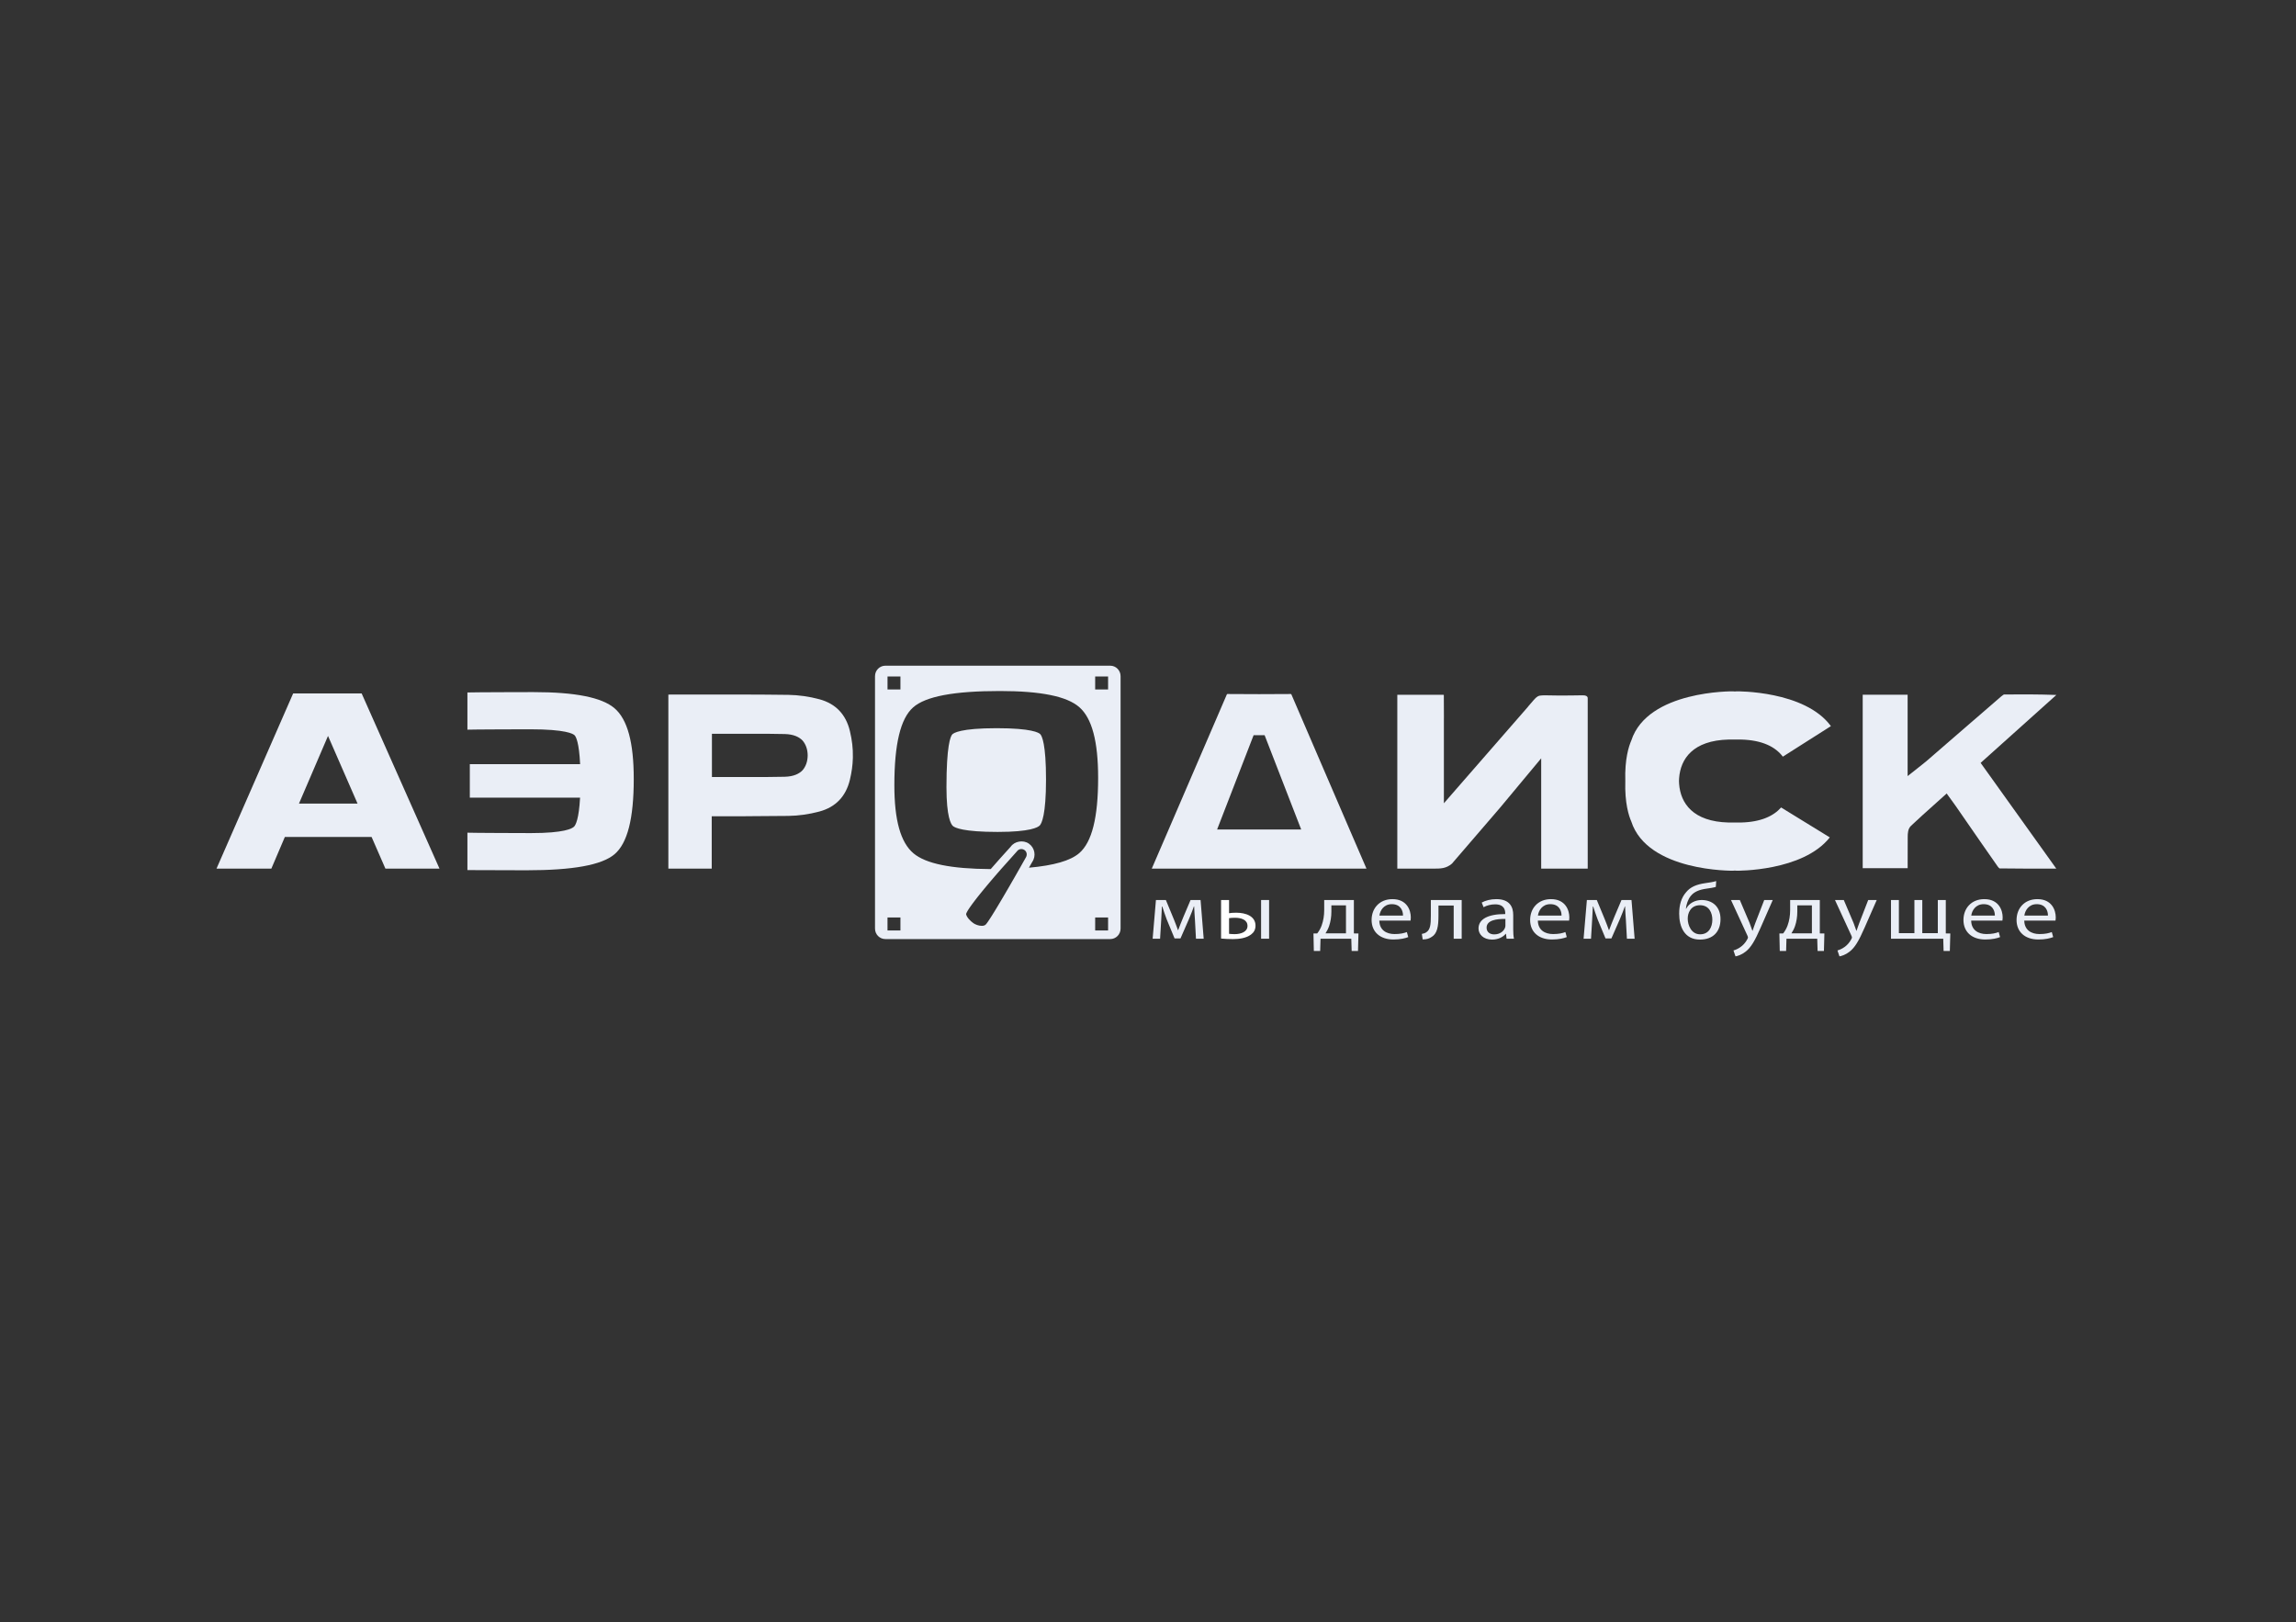 <?xml version="1.0" encoding="UTF-8"?> <svg xmlns="http://www.w3.org/2000/svg" width="436" height="308" viewBox="0 0 436 308" fill="none"><rect x="0" y="0" width="436" height="308" fill="#333333" stroke="none"/><path d="M189.27 138.271C182.384 138.271 181.059 139.188 180.816 139.466C180.49 139.845 179.729 141.577 179.729 149.461C179.729 155.145 180.584 156.515 180.95 156.842C181.334 157.181 182.93 157.969 189.453 157.969C195.63 157.969 197.104 157.106 197.453 156.733C197.807 156.352 198.634 154.743 198.634 148.018C198.634 141.276 197.865 139.747 197.536 139.4C197.284 139.137 195.936 138.271 189.27 138.271Z" fill="#EAEEF6"></path><path d="M210.422 130.915H207.967V128.454H210.422V130.915ZM210.422 176.673H207.967V174.213H210.422V176.673ZM204.946 161.993C203.28 163.43 200.122 164.342 195.395 164.761C195.63 164.345 195.842 163.972 196.002 163.688C196.792 162.552 196.514 160.987 195.384 160.195C194.288 159.426 192.643 159.742 191.925 160.774C190.451 162.389 189.204 163.794 188.134 165.024C180.621 164.984 175.817 164.006 173.471 162.036C171.022 159.98 169.835 155.753 169.835 149.117C169.835 141.291 170.996 136.453 173.391 134.328C175.749 132.231 181.142 131.213 189.874 131.213C197.673 131.213 202.611 132.22 204.968 134.287C207.363 136.392 208.53 140.777 208.53 147.697C208.53 155.237 207.357 159.911 204.946 161.993ZM183.525 173.367C183.536 173.341 183.551 173.312 183.565 173.284C183.594 173.223 183.628 173.157 183.668 173.086C183.688 173.048 183.711 173.008 183.734 172.968C183.779 172.891 183.831 172.808 183.885 172.722C183.914 172.679 183.94 172.635 183.971 172.59C184.043 172.481 184.126 172.36 184.211 172.234C184.232 172.205 184.249 172.18 184.272 172.148C184.38 171.99 184.503 171.821 184.635 171.643C184.675 171.589 184.721 171.529 184.764 171.471C184.858 171.345 184.955 171.216 185.058 171.078C185.118 170.998 185.184 170.915 185.247 170.835C185.344 170.711 185.442 170.582 185.542 170.453C185.616 170.361 185.688 170.27 185.762 170.175C185.871 170.037 185.988 169.894 186.103 169.75C186.177 169.659 186.249 169.57 186.326 169.475C186.506 169.251 186.695 169.019 186.892 168.781C186.987 168.666 187.087 168.549 187.184 168.431C187.301 168.288 187.422 168.145 187.545 167.998C187.653 167.869 187.768 167.734 187.879 167.6C188 167.459 188.12 167.316 188.243 167.172C188.363 167.029 188.486 166.888 188.609 166.745C188.735 166.596 188.864 166.444 188.995 166.295C189.115 166.154 189.235 166.017 189.359 165.873C189.599 165.595 189.845 165.314 190.097 165.027C190.1 165.024 190.102 165.022 190.105 165.019C191.015 163.983 191.988 162.894 193.012 161.769L193.106 161.658C193.298 161.382 193.616 161.216 193.953 161.216C194.162 161.216 194.365 161.282 194.54 161.402C195.006 161.729 195.121 162.375 194.757 162.899C194.391 163.55 194.013 164.219 193.63 164.892H193.627C193.315 165.446 192.998 166.002 192.68 166.556L192.569 166.751C192.446 166.966 192.323 167.175 192.2 167.387C192.134 167.502 192.068 167.62 192.002 167.732C191.899 167.912 191.793 168.093 191.69 168.274C191.607 168.417 191.521 168.56 191.441 168.704C191.344 168.867 191.247 169.034 191.152 169.194C191.067 169.343 190.984 169.487 190.898 169.633C190.812 169.779 190.723 169.928 190.64 170.075C190.532 170.258 190.426 170.436 190.323 170.614C190.26 170.717 190.197 170.823 190.137 170.926C189.971 171.207 189.808 171.48 189.65 171.744C189.636 171.769 189.622 171.792 189.607 171.818C189.464 172.056 189.321 172.288 189.187 172.512C189.147 172.581 189.107 172.644 189.067 172.71C188.961 172.885 188.858 173.054 188.758 173.218C188.712 173.289 188.669 173.358 188.623 173.43C188.535 173.576 188.449 173.714 188.366 173.849C188.32 173.917 188.28 173.983 188.237 174.049C188.157 174.173 188.082 174.287 188.011 174.399C187.974 174.459 187.934 174.52 187.894 174.577C187.828 174.68 187.765 174.772 187.705 174.861C187.67 174.91 187.639 174.961 187.608 175.007C187.547 175.093 187.493 175.165 187.442 175.237C187.419 175.265 187.393 175.303 187.373 175.331C187.304 175.42 187.244 175.495 187.196 175.546C186.998 175.756 186.669 175.802 186.432 175.802C185.837 175.802 185.193 175.541 184.847 175.297C184.274 174.895 183.565 174.178 183.456 173.57C183.465 173.516 183.491 173.447 183.525 173.367ZM170.988 176.673H168.533V174.213H170.988V176.673ZM168.536 128.454H170.988V130.915H168.536V128.454ZM210.831 126.404H168.127C167.039 126.404 166.161 127.293 166.161 128.391V176.326C166.161 177.422 167.039 178.314 168.127 178.314H210.831C211.915 178.314 212.793 177.422 212.793 176.326V128.391C212.793 127.293 211.915 126.404 210.831 126.404Z" fill="#EAEEF6"></path><path d="M116.705 134.494C114.293 132.426 109.246 131.419 101.275 131.419C99.968 131.419 89.923 131.442 88.761 131.488V138.552C89.645 138.509 99.476 138.48 100.657 138.48C107.47 138.48 108.849 139.346 109.109 139.613C109.384 139.894 109.964 140.984 110.162 145.096H89.216V151.465H110.153C109.933 155.512 109.318 156.642 109.023 156.951C108.668 157.324 107.158 158.19 100.843 158.19C99.587 158.19 89.685 158.159 88.761 158.113V165.216C89.531 165.236 99.147 165.251 99.979 165.251C108.8 165.251 114.265 164.256 116.685 162.214C119.151 160.132 120.347 155.452 120.347 147.909C120.347 140.986 119.157 136.599 116.705 134.494Z" fill="#EAEEF6"></path><path d="M226.083 170.897L224.724 174.101C224.392 174.904 223.92 176.074 223.728 176.619H223.694C223.502 176.042 223.136 175.148 222.927 174.6L221.394 170.897H219.508L218.882 178.245H220.295L220.504 174.769C220.556 173.963 220.607 172.991 220.641 172.128H220.713C220.922 172.81 221.288 173.871 221.551 174.571L223.048 178.196H224.166L225.786 174.494C226.258 173.372 226.484 172.779 226.71 172.111H226.764C226.798 173.008 226.867 173.949 226.919 174.737L227.11 178.245H228.575L227.983 170.897H226.083Z" fill="#EAEEF6"></path><path d="M239.476 178.245H240.995V170.897H239.476V178.245Z" fill="#EAEEF6"></path><path d="M234.455 177.379C234.02 177.379 233.688 177.347 233.393 177.318V174.342C233.705 174.296 234.089 174.267 234.526 174.267C235.676 174.267 236.895 174.631 236.895 175.816C236.895 176.954 235.625 177.379 234.455 177.379ZM234.769 173.309C234.212 173.309 233.725 173.341 233.393 173.401V170.897H231.877V178.213C232.504 178.273 233.287 178.319 234.143 178.319C235.259 178.319 236.618 178.153 237.542 177.47C238.083 177.075 238.414 176.544 238.414 175.77C238.414 173.963 236.583 173.309 234.769 173.309Z" fill="white"></path><path d="M255.595 177.227H251.707C251.967 176.817 252.21 176.361 252.385 175.862C252.665 175.041 252.823 174.101 252.823 173.129V171.916H255.595V177.227ZM257.094 170.897H251.461V172.81C251.461 173.843 251.303 174.829 250.974 175.738C250.783 176.269 250.502 176.771 250.136 177.241L249.421 177.255L249.492 180.579H250.694L250.763 178.245H256.605L256.674 180.579H257.878L257.964 177.255L257.094 177.241V170.897Z" fill="#EAEEF6"></path><path d="M261.943 173.857C262.066 172.931 262.744 171.686 264.298 171.686C266.023 171.686 266.441 173.008 266.423 173.857H261.943ZM264.418 170.731C261.96 170.731 260.461 172.475 260.461 174.692C260.461 176.908 262.012 178.394 264.612 178.394C265.954 178.394 266.875 178.153 267.419 177.938L267.156 176.983C266.581 177.195 265.917 177.362 264.821 177.362C263.285 177.362 261.96 176.619 261.926 174.812H267.854C267.871 174.677 267.905 174.465 267.905 174.193C267.905 172.842 267.173 170.731 264.418 170.731Z" fill="#EAEEF6"></path><path d="M271.711 173.857C271.711 175.495 271.625 176.527 270.838 177.029C270.629 177.181 270.298 177.287 270.003 177.333L270.16 178.38C270.944 178.38 271.413 178.213 271.834 177.924C272.93 177.301 273.159 175.922 273.159 173.857V171.944H276.051V178.245H277.568V170.897H271.711V173.857Z" fill="#EAEEF6"></path><path d="M285.871 175.77C285.871 175.905 285.836 176.06 285.785 176.194C285.539 176.817 284.844 177.425 283.745 177.425C282.958 177.425 282.297 177.015 282.297 176.148C282.297 174.723 284.197 174.465 285.871 174.494V175.77ZM287.353 173.737C287.353 172.263 286.726 170.731 284.145 170.731C283.081 170.731 282.071 170.989 281.373 171.382L281.722 172.263C282.314 171.93 283.135 171.718 283.919 171.718C285.645 171.718 285.836 172.81 285.836 173.418V173.567C282.578 173.553 280.764 174.525 280.764 176.3C280.764 177.362 281.633 178.411 283.344 178.411C284.546 178.411 285.453 177.895 285.922 177.319H285.977L286.097 178.245H287.493C287.387 177.743 287.353 177.121 287.353 176.481V173.737Z" fill="#EAEEF6"></path><path d="M292.047 173.857C292.168 172.931 292.849 171.686 294.399 171.686C296.124 171.686 296.545 173.008 296.528 173.857H292.047ZM294.522 170.731C292.065 170.731 290.565 172.475 290.565 174.692C290.565 176.908 292.116 178.394 294.714 178.394C296.056 178.394 296.98 178.153 297.521 177.938L297.26 176.983C296.682 177.195 296.021 177.362 294.923 177.362C293.389 177.362 292.065 176.619 292.03 174.812H297.956C297.976 174.677 298.01 174.465 298.01 174.193C298.01 172.842 297.277 170.731 294.522 170.731Z" fill="#EAEEF6"></path><path d="M307.914 170.897L306.555 174.101C306.223 174.904 305.754 176.074 305.56 176.619H305.525C305.334 176.042 304.97 175.148 304.758 174.6L303.225 170.897H301.342L300.716 178.245H302.126L302.335 174.769C302.39 173.963 302.441 172.991 302.475 172.128H302.544C302.753 172.81 303.119 173.871 303.382 174.571L304.882 178.196H305.997L307.62 174.494C308.089 173.372 308.318 172.779 308.544 172.111H308.595C308.629 173.008 308.698 173.949 308.753 174.737L308.944 178.245H310.409L309.814 170.897H307.914Z" fill="#EAEEF6"></path><path d="M322.846 177.41C321.172 177.41 320.491 175.664 320.491 174.451C320.491 173.857 320.632 173.327 320.912 172.885C321.261 172.294 321.905 171.884 322.812 171.884C324.626 171.884 325.166 173.433 325.166 174.631C325.166 175.982 324.537 177.41 322.846 177.41ZM323.126 170.897C321.922 170.897 320.735 171.491 320.197 172.552H320.145C320.214 171.778 320.526 170.791 321.066 170.123C321.713 169.32 322.706 168.924 324.068 168.741C324.626 168.666 325.392 168.546 325.827 168.408L325.896 167.301C325.321 167.482 324.485 167.605 323.804 167.697C322.165 167.938 320.998 168.408 320.177 169.426C319.273 170.459 318.869 171.824 318.869 173.493C318.869 175.936 319.848 178.411 322.812 178.411C325.286 178.411 326.717 176.923 326.717 174.525C326.717 172.188 325.201 170.897 323.126 170.897Z" fill="#EAEEF6"></path><path d="M333.347 175.208C333.138 175.738 332.963 176.3 332.806 176.739H332.772C332.631 176.3 332.423 175.724 332.231 175.236L330.383 170.897H328.709L331.83 177.665C331.899 177.832 331.933 177.938 331.933 178.015C331.933 178.09 331.882 178.196 331.813 178.334C331.464 179.016 330.941 179.532 330.523 179.822C330.068 180.155 329.562 180.367 329.178 180.473L329.562 181.597C329.945 181.537 330.697 181.308 331.444 180.731C332.491 179.942 333.241 178.652 334.34 176.134L336.64 170.897H335.02L333.347 175.208Z" fill="#EAEEF6"></path><path d="M344.073 177.227H340.184C340.445 176.817 340.691 176.361 340.862 175.862C341.143 175.041 341.3 174.101 341.3 173.129V171.916H344.073V177.227ZM345.572 170.897H339.941V172.81C339.941 173.843 339.784 174.829 339.452 175.738C339.26 176.269 338.98 176.771 338.617 177.241L337.898 177.255L337.97 180.579H339.174L339.243 178.245H345.083L345.154 180.579H346.356L346.442 177.255L345.572 177.241V170.897Z" fill="#EAEEF6"></path><path d="M353.091 175.208C352.882 175.738 352.708 176.3 352.55 176.739H352.516C352.376 176.3 352.167 175.724 351.975 175.236L350.127 170.897H348.453L351.572 177.665C351.643 177.832 351.678 177.938 351.678 178.015C351.678 178.09 351.626 178.196 351.555 178.334C351.208 179.016 350.685 179.532 350.267 179.822C349.812 180.155 349.306 180.367 348.925 180.473L349.306 181.597C349.689 181.537 350.439 181.308 351.188 180.731C352.235 179.942 352.985 178.652 354.084 176.134L356.384 170.897H354.765L353.091 175.208Z" fill="#EAEEF6"></path><path d="M369.498 170.897H367.982V177.195H365.035V170.897H363.536V177.195H360.589V170.897H359.09V178.245H369.012L369.081 180.579H370.265L370.354 177.255L369.498 177.241V170.897Z" fill="#EAEEF6"></path><path d="M374.334 173.857C374.454 172.931 375.138 171.686 376.688 171.686C378.413 171.686 378.831 173.008 378.814 173.857H374.334ZM376.811 170.731C374.351 170.731 372.852 172.475 372.852 174.692C372.852 176.908 374.402 178.394 377 178.394C378.345 178.394 379.269 178.153 379.807 177.938L379.546 176.983C378.971 177.195 378.308 177.362 377.209 177.362C375.675 177.362 374.351 176.619 374.316 174.812H380.245C380.262 174.677 380.296 174.465 380.296 174.193C380.296 172.842 379.564 170.731 376.811 170.731Z" fill="#EAEEF6"></path><path d="M384.414 173.857C384.537 172.931 385.218 171.686 386.768 171.686C388.494 171.686 388.914 173.008 388.894 173.857H384.414ZM386.891 170.731C384.431 170.731 382.935 172.475 382.935 174.692C382.935 176.908 384.485 178.394 387.083 178.394C388.425 178.394 389.349 178.153 389.89 177.938L389.629 176.983C389.051 177.195 388.391 177.362 387.292 177.362C385.758 177.362 384.431 176.619 384.399 174.812H390.325C390.342 174.677 390.379 174.465 390.379 174.193C390.379 172.842 389.647 170.731 386.891 170.731Z" fill="#EAEEF6"></path><path d="M390.493 131.959C386.891 131.83 383.495 131.838 380.542 131.87C380.528 131.881 380.322 131.976 380.07 132.194C376.614 135.168 373.166 138.159 369.719 141.147L365.811 144.534C365.553 144.758 365.284 144.97 364.941 145.236L362.249 147.367V131.916H353.72V164.858H362.257L362.254 164.299C362.251 162.492 362.251 160.714 362.266 158.936C362.271 158.279 362.274 157.39 362.912 156.788C364.317 155.46 365.725 154.201 367.215 152.87L369.664 150.671L370.866 152.328C371.061 152.598 371.226 152.825 371.387 153.054L373.321 155.85C375.329 158.752 377.335 161.657 379.363 164.542C379.472 164.697 379.609 164.826 379.698 164.895C383.06 164.944 386.41 164.941 389.958 164.935H390.478L376.113 144.858L390.493 131.959Z" fill="#EAEEF6"></path><path d="M275.716 163.989L284.783 153.453L292.665 143.992V164.938H301.5V132.653C301.5 132.567 301.491 132.503 301.485 132.438C301.431 132.251 301.234 132.016 300.561 132.027C300.518 132.027 296.401 132.116 293.595 132.033C293.048 132.016 292.645 132.048 292.35 132.099C291.775 132.263 291.538 132.581 290.665 133.596C290.662 133.599 290.659 133.602 290.656 133.605C290.502 133.785 290.339 133.975 290.167 134.175L290.184 134.173L277.856 148.316C276.843 149.501 274.188 152.526 274.188 152.526V136.349L274.194 136.346C274.185 134.098 274.177 132.383 274.177 132.053C274.177 131.97 274.165 131.939 274.165 131.939C274.16 131.947 274.079 131.93 274.025 131.93H265.342V164.938H272.108C273.61 164.938 274.589 164.938 275.716 163.989Z" fill="#EAEEF6"></path><path d="M152.411 146.246C151.764 146.929 150.717 147.451 149.006 147.494C146.875 147.545 144.718 147.545 142.632 147.539C141.759 147.539 140.889 147.537 140.02 147.542C139.262 147.545 138.506 147.542 137.725 147.542H135.193V139.332L137.725 139.329C138.506 139.329 139.262 139.329 140.02 139.332C140.889 139.335 141.759 139.332 142.632 139.332C144.718 139.326 146.875 139.326 149.006 139.381C150.717 139.421 151.764 139.943 152.411 140.625C153.037 141.354 153.366 142.317 153.375 143.436C153.366 144.551 153.037 145.518 152.411 146.246ZM155.587 132.773C153.67 132.257 151.644 131.973 149.724 131.944C144.008 131.867 138.186 131.873 132.558 131.884C130.678 131.887 128.802 131.887 126.919 131.887V164.938H135.153V154.993C137.124 154.993 139.101 154.996 141.095 154.99C141.261 154.996 141.43 154.996 141.596 155.001V154.987C144.308 154.981 147.026 154.964 149.724 154.927C151.644 154.901 153.67 154.614 155.587 154.098C158.685 153.266 160.642 151.225 161.397 148.038C161.738 146.616 161.918 145.265 161.952 143.972C161.952 143.935 161.955 143.894 161.955 143.857C161.958 143.797 161.955 143.74 161.955 143.679C161.99 142.151 161.807 140.545 161.397 138.836C160.642 135.647 158.685 133.608 155.587 132.773Z" fill="#EAEEF6"></path><path d="M239.484 157.508L231.121 157.511C234.02 150.037 238.057 139.596 238.057 139.596H240.142L247.089 157.502C244.54 157.505 242.002 157.505 239.484 157.508ZM245.243 131.89C245.223 131.847 245.206 131.812 245.192 131.789C245.155 131.784 245.089 131.778 245.003 131.781C243.278 131.795 241.249 131.807 239.101 131.807C236.952 131.807 234.924 131.795 233.198 131.781C233.113 131.778 233.047 131.784 233.007 131.789C232.995 131.812 232.978 131.847 232.958 131.89C229.247 140.536 225.519 149.174 221.791 157.812L218.716 164.935H219.191C220.324 164.938 221.431 164.938 222.53 164.935V164.938H254.659V164.935C256.087 164.938 257.529 164.938 259.011 164.935H259.486L256.41 157.812C252.682 149.174 248.951 140.536 245.243 131.89Z" fill="#EAEEF6"></path><path d="M328.269 140.427C328.623 140.439 328.998 140.441 329.407 140.427H329.453C329.862 140.441 330.24 140.439 330.592 140.427C334.697 140.525 337.172 141.847 338.551 143.676H338.554L347.681 137.878C342.705 131.098 329.776 131.273 329.776 131.273L329.43 131.302L329.087 131.273C329.087 131.273 312.87 131.052 309.772 140.628C309.317 141.655 308.504 144.112 308.639 148.305C308.504 152.498 309.317 154.952 309.772 155.979C312.87 165.555 329.087 165.334 329.087 165.334L329.43 165.305L329.776 165.334C329.776 165.334 342.353 165.503 347.469 159.008L338.225 153.324C336.792 154.947 334.397 156.091 330.592 156.183C330.24 156.168 329.862 156.168 329.453 156.18C329.444 156.18 329.439 156.18 329.43 156.18C329.422 156.18 329.413 156.18 329.407 156.18C328.998 156.168 328.623 156.168 328.269 156.183C321.456 156.019 319.127 152.492 318.856 148.856C318.841 148.669 318.833 148.486 318.83 148.305C318.833 148.124 318.841 147.941 318.856 147.751C319.127 144.115 321.456 140.591 328.269 140.427Z" fill="#EAEEF6"></path><path d="M56.775 152.584L62.288 139.739L67.896 152.584H56.775ZM55.667 131.675L41.113 164.938H51.528L54.091 158.93H70.565L73.189 164.938H83.457L68.677 131.675H55.667Z" fill="#EAEEF6"></path></svg> 